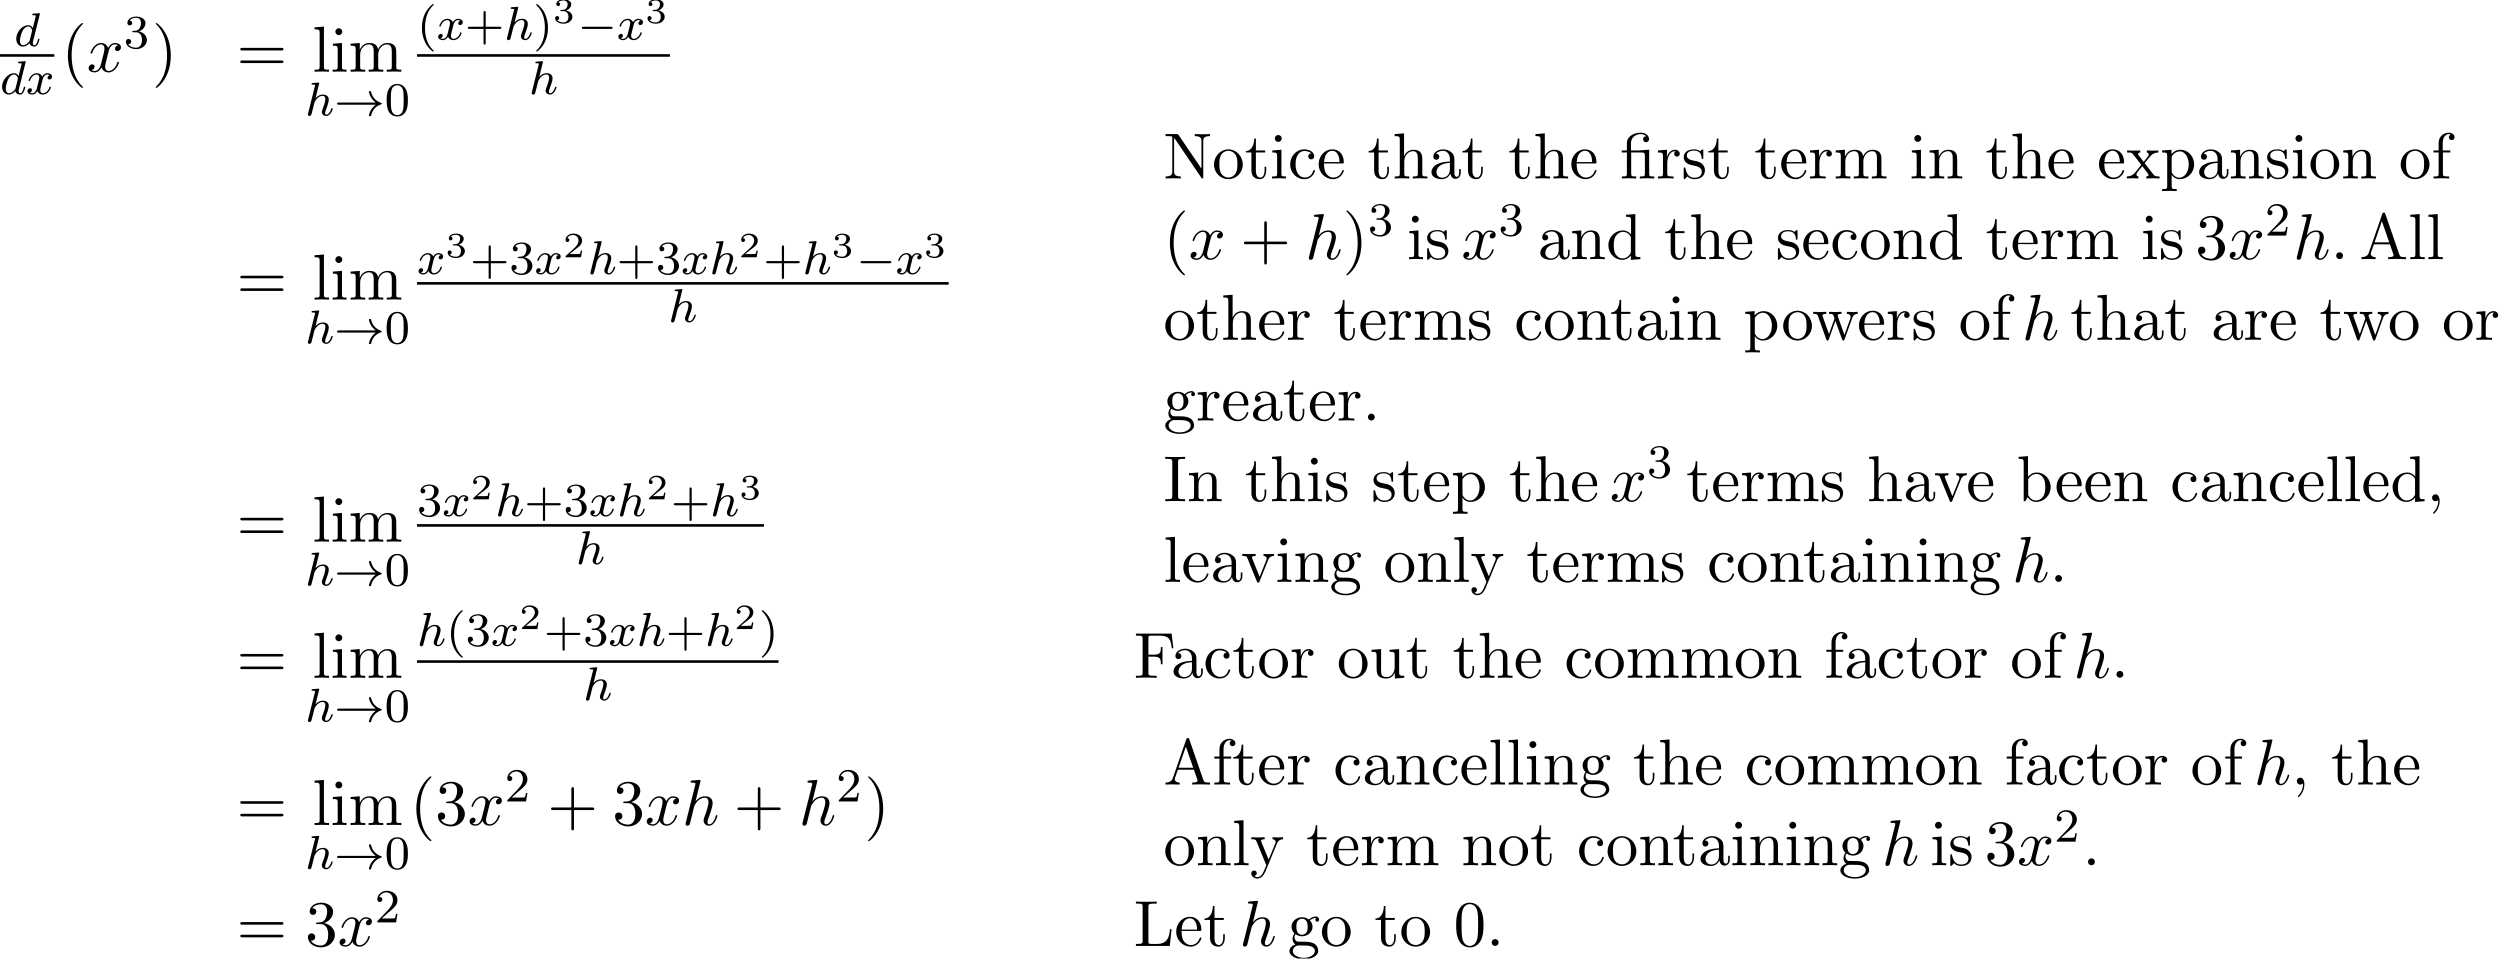 <?xml version='1.0' encoding='UTF-8'?>
<!-- This file was generated by dvisvgm 2.13.3 -->
<svg version='1.1' xmlns='http://www.w3.org/2000/svg' xmlns:xlink='http://www.w3.org/1999/xlink' width='419.806pt' height='160.965pt' viewBox='76.912 57.783 419.806 160.965'>
<defs>
<path id='g3-50' d='M3.216-1.118H2.995C2.983-1.034 2.923-.64 2.833-.574C2.792-.538 2.307-.538 2.224-.538H1.106L1.871-1.16C2.074-1.321 2.606-1.704 2.792-1.883C2.971-2.062 3.216-2.367 3.216-2.792C3.216-3.539 2.54-3.975 1.739-3.975C.968-3.975 .43-3.467 .43-2.905C.43-2.6 .687-2.564 .753-2.564C.903-2.564 1.076-2.672 1.076-2.887C1.076-3.019 .998-3.21 .735-3.21C.873-3.515 1.237-3.742 1.65-3.742C2.277-3.742 2.612-3.276 2.612-2.792C2.612-2.367 2.331-1.931 1.913-1.548L.496-.251C.436-.191 .43-.185 .43 0H3.031L3.216-1.118Z'/>
<path id='g3-51' d='M1.757-1.985C2.266-1.985 2.606-1.644 2.606-1.034C2.606-.377 2.212-.09 1.775-.09C1.614-.09 .998-.126 .729-.472C.962-.496 1.058-.652 1.058-.813C1.058-1.016 .915-1.154 .717-1.154C.556-1.154 .377-1.052 .377-.801C.377-.209 1.034 .126 1.793 .126C2.678 .126 3.27-.442 3.27-1.034C3.27-1.47 2.935-1.931 2.224-2.11C2.696-2.266 3.078-2.648 3.078-3.138C3.078-3.616 2.517-3.975 1.799-3.975C1.1-3.975 .568-3.652 .568-3.162C.568-2.905 .765-2.833 .885-2.833C1.04-2.833 1.201-2.941 1.201-3.15C1.201-3.335 1.07-3.443 .909-3.467C1.19-3.778 1.733-3.778 1.787-3.778C2.092-3.778 2.475-3.634 2.475-3.138C2.475-2.809 2.289-2.236 1.692-2.2C1.584-2.194 1.423-2.182 1.369-2.182C1.309-2.176 1.243-2.17 1.243-2.08C1.243-1.985 1.309-1.985 1.411-1.985H1.757Z'/>
<path id='g5-12' d='M3.6-4.364C4.102-4.364 4.178-4.222 4.178-3.775V-.829C4.178-.338 4.058-.338 3.327-.338V0C3.687-.011 4.265-.033 4.538-.033S5.345-.011 5.749 0V-.338C5.018-.338 4.898-.338 4.898-.829V-4.833L3.524-4.735C3.349-4.724 3.338-4.713 3.327-4.713C3.305-4.702 3.284-4.702 3.131-4.702H1.844V-5.935C1.844-7.015 2.782-7.451 3.458-7.451C3.785-7.451 4.178-7.342 4.396-7.091C3.949-7.069 3.884-6.764 3.884-6.589C3.884-6.229 4.167-6.087 4.375-6.087C4.625-6.087 4.876-6.262 4.876-6.589C4.876-7.233 4.276-7.691 3.469-7.691C2.455-7.691 1.156-7.135 1.156-5.945V-4.702H.295V-4.364H1.156V-.829C1.156-.338 1.036-.338 .305-.338V0C.665-.011 1.244-.033 1.516-.033S2.324-.011 2.727 0V-.338C1.996-.338 1.876-.338 1.876-.829V-4.364H3.6Z'/>
<path id='g5-40' d='M3.611 2.618C3.611 2.585 3.611 2.564 3.425 2.378C2.062 1.004 1.713-1.058 1.713-2.727C1.713-4.625 2.127-6.524 3.469-7.887C3.611-8.018 3.611-8.04 3.611-8.073C3.611-8.149 3.567-8.182 3.502-8.182C3.393-8.182 2.411-7.44 1.767-6.055C1.211-4.855 1.08-3.644 1.08-2.727C1.08-1.876 1.2-.556 1.8 .676C2.455 2.018 3.393 2.727 3.502 2.727C3.567 2.727 3.611 2.695 3.611 2.618Z'/>
<path id='g5-41' d='M3.153-2.727C3.153-3.578 3.033-4.898 2.433-6.131C1.778-7.473 .84-8.182 .731-8.182C.665-8.182 .622-8.138 .622-8.073C.622-8.04 .622-8.018 .829-7.822C1.898-6.742 2.52-5.007 2.52-2.727C2.52-.862 2.116 1.058 .764 2.433C.622 2.564 .622 2.585 .622 2.618C.622 2.684 .665 2.727 .731 2.727C.84 2.727 1.822 1.985 2.465 .6C3.022-.6 3.153-1.811 3.153-2.727Z'/>
<path id='g5-43' d='M4.462-2.509H7.505C7.658-2.509 7.865-2.509 7.865-2.727S7.658-2.945 7.505-2.945H4.462V-6C4.462-6.153 4.462-6.36 4.244-6.36S4.025-6.153 4.025-6V-2.945H.971C.818-2.945 .611-2.945 .611-2.727S.818-2.509 .971-2.509H4.025V.545C4.025 .698 4.025 .905 4.244 .905S4.462 .698 4.462 .545V-2.509Z'/>
<path id='g5-44' d='M2.215-.011C2.215-.709 1.953-1.156 1.516-1.156C1.135-1.156 .938-.862 .938-.578S1.124 0 1.516 0C1.691 0 1.822-.065 1.931-.153L1.953-.175C1.964-.175 1.975-.164 1.975-.011C1.975 .687 1.669 1.353 1.189 1.865C1.124 1.931 1.113 1.942 1.113 1.985C1.113 2.062 1.167 2.105 1.222 2.105C1.353 2.105 2.215 1.244 2.215-.011Z'/>
<path id='g5-46' d='M2.095-.578C2.095-.895 1.833-1.156 1.516-1.156S.938-.895 .938-.578S1.2 0 1.516 0S2.095-.262 2.095-.578Z'/>
<path id='g5-48' d='M5.018-3.491C5.018-4.364 4.964-5.236 4.582-6.044C4.08-7.091 3.185-7.265 2.727-7.265C2.073-7.265 1.276-6.982 .829-5.967C.48-5.215 .425-4.364 .425-3.491C.425-2.673 .469-1.691 .916-.862C1.385 .022 2.182 .24 2.716 .24C3.305 .24 4.135 .011 4.615-1.025C4.964-1.778 5.018-2.629 5.018-3.491ZM2.716 0C2.291 0 1.647-.273 1.451-1.32C1.331-1.975 1.331-2.978 1.331-3.622C1.331-4.32 1.331-5.04 1.418-5.629C1.625-6.927 2.444-7.025 2.716-7.025C3.076-7.025 3.796-6.829 4.004-5.749C4.113-5.138 4.113-4.309 4.113-3.622C4.113-2.804 4.113-2.062 3.993-1.364C3.829-.327 3.207 0 2.716 0Z'/>
<path id='g5-51' d='M3.164-3.84C4.058-4.135 4.691-4.898 4.691-5.76C4.691-6.655 3.731-7.265 2.684-7.265C1.582-7.265 .753-6.611 .753-5.782C.753-5.422 .993-5.215 1.309-5.215C1.647-5.215 1.865-5.455 1.865-5.771C1.865-6.316 1.353-6.316 1.189-6.316C1.527-6.851 2.247-6.993 2.64-6.993C3.087-6.993 3.687-6.753 3.687-5.771C3.687-5.64 3.665-5.007 3.382-4.527C3.055-4.004 2.684-3.971 2.411-3.96C2.324-3.949 2.062-3.927 1.985-3.927C1.898-3.916 1.822-3.905 1.822-3.796C1.822-3.676 1.898-3.676 2.084-3.676H2.564C3.458-3.676 3.862-2.935 3.862-1.865C3.862-.382 3.109-.065 2.629-.065C2.16-.065 1.342-.251 .96-.895C1.342-.84 1.68-1.08 1.68-1.495C1.68-1.887 1.385-2.105 1.069-2.105C.807-2.105 .458-1.953 .458-1.473C.458-.48 1.473 .24 2.662 .24C3.993 .24 4.985-.753 4.985-1.865C4.985-2.76 4.298-3.611 3.164-3.84Z'/>
<path id='g5-61' d='M7.495-3.567C7.658-3.567 7.865-3.567 7.865-3.785S7.658-4.004 7.505-4.004H.971C.818-4.004 .611-4.004 .611-3.785S.818-3.567 .982-3.567H7.495ZM7.505-1.451C7.658-1.451 7.865-1.451 7.865-1.669S7.658-1.887 7.495-1.887H.982C.818-1.887 .611-1.887 .611-1.669S.818-1.451 .971-1.451H7.505Z'/>
<path id='g5-65' d='M4.342-7.593C4.287-7.735 4.265-7.811 4.091-7.811S3.884-7.745 3.829-7.593L1.571-1.069C1.375-.513 .938-.349 .349-.338V0C.6-.011 1.069-.033 1.462-.033C1.8-.033 2.367-.011 2.716 0V-.338C2.171-.338 1.898-.611 1.898-.895C1.898-.927 1.909-1.036 1.92-1.058L2.422-2.487H5.116L5.695-.818C5.705-.775 5.727-.709 5.727-.665C5.727-.338 5.116-.338 4.822-.338V0C5.215-.033 5.978-.033 6.393-.033C6.862-.033 7.364-.022 7.822 0V-.338H7.625C6.971-.338 6.818-.415 6.698-.775L4.342-7.593ZM3.764-6.371L4.996-2.825H2.542L3.764-6.371Z'/>
<path id='g5-70' d='M6.349-7.418H.36V-7.08H.622C1.462-7.08 1.484-6.96 1.484-6.567V-.851C1.484-.458 1.462-.338 .622-.338H.36V0C.742-.033 1.593-.033 2.018-.033C2.465-.033 3.458-.033 3.851 0V-.338H3.491C2.455-.338 2.455-.48 2.455-.862V-3.545H3.393C4.44-3.545 4.549-3.196 4.549-2.269H4.822V-5.16H4.549C4.549-4.244 4.44-3.884 3.393-3.884H2.455V-6.644C2.455-7.004 2.476-7.08 2.989-7.08H4.298C5.935-7.08 6.207-6.469 6.382-4.964H6.655L6.349-7.418Z'/>
<path id='g5-73' d='M2.455-6.6C2.455-6.993 2.487-7.113 3.349-7.113H3.633V-7.451C3.251-7.418 2.389-7.418 1.975-7.418C1.549-7.418 .687-7.418 .305-7.451V-7.113H.589C1.451-7.113 1.484-6.993 1.484-6.6V-.851C1.484-.458 1.451-.338 .589-.338H.305V0C.687-.033 1.549-.033 1.964-.033C2.389-.033 3.251-.033 3.633 0V-.338H3.349C2.487-.338 2.455-.458 2.455-.851V-6.6Z'/>
<path id='g5-76' d='M6.349-2.815H6.076C5.956-1.702 5.804-.338 3.884-.338H2.989C2.476-.338 2.455-.415 2.455-.775V-6.589C2.455-6.96 2.455-7.113 3.491-7.113H3.851V-7.451C3.458-7.418 2.465-7.418 2.018-7.418C1.593-7.418 .742-7.418 .36-7.451V-7.113H.622C1.462-7.113 1.484-6.993 1.484-6.6V-.851C1.484-.458 1.462-.338 .622-.338H.36V0H6.044L6.349-2.815Z'/>
<path id='g5-78' d='M2.531-7.309C2.433-7.44 2.422-7.451 2.215-7.451H.36V-7.113H.676C.84-7.113 1.058-7.102 1.222-7.091C1.473-7.058 1.484-7.047 1.484-6.84V-1.145C1.484-.851 1.484-.338 .36-.338V0C.742-.011 1.276-.033 1.636-.033S2.531-.011 2.913 0V-.338C1.789-.338 1.789-.851 1.789-1.145V-6.818C1.844-6.764 1.855-6.753 1.898-6.687L6.349-.142C6.447-.011 6.458 0 6.535 0C6.687 0 6.687-.076 6.687-.284V-6.305C6.687-6.6 6.687-7.113 7.811-7.113V-7.451C7.429-7.44 6.895-7.418 6.535-7.418S5.64-7.44 5.258-7.451V-7.113C6.382-7.113 6.382-6.6 6.382-6.305V-1.647L2.531-7.309Z'/>
<path id='g5-97' d='M3.633-.829C3.676-.393 3.971 .065 4.484 .065C4.713 .065 5.378-.087 5.378-.971V-1.582H5.105V-.971C5.105-.338 4.833-.273 4.713-.273C4.353-.273 4.309-.764 4.309-.818V-3C4.309-3.458 4.309-3.884 3.916-4.287C3.491-4.713 2.945-4.887 2.422-4.887C1.527-4.887 .775-4.375 .775-3.655C.775-3.327 .993-3.142 1.276-3.142C1.582-3.142 1.778-3.36 1.778-3.644C1.778-3.775 1.724-4.135 1.222-4.145C1.516-4.527 2.051-4.647 2.4-4.647C2.935-4.647 3.556-4.222 3.556-3.251V-2.847C3-2.815 2.236-2.782 1.549-2.455C.731-2.084 .458-1.516 .458-1.036C.458-.153 1.516 .12 2.204 .12C2.924 .12 3.425-.316 3.633-.829ZM3.556-2.618V-1.527C3.556-.491 2.771-.12 2.28-.12C1.745-.12 1.298-.502 1.298-1.047C1.298-1.647 1.756-2.553 3.556-2.618Z'/>
<path id='g5-98' d='M1.876-4.113V-7.571L.305-7.451V-7.113C1.069-7.113 1.156-7.036 1.156-6.502V0H1.429C1.44-.011 1.527-.164 1.822-.676C1.985-.425 2.444 .12 3.251 .12C4.549 .12 5.684-.949 5.684-2.356C5.684-3.742 4.615-4.822 3.371-4.822C2.52-4.822 2.051-4.309 1.876-4.113ZM1.909-1.244V-3.491C1.909-3.698 1.909-3.709 2.029-3.884C2.455-4.495 3.055-4.582 3.316-4.582C3.807-4.582 4.2-4.298 4.462-3.884C4.745-3.436 4.778-2.815 4.778-2.367C4.778-1.964 4.756-1.309 4.44-.818C4.211-.48 3.796-.12 3.207-.12C2.716-.12 2.324-.382 2.062-.785C1.909-1.015 1.909-1.047 1.909-1.244Z'/>
<path id='g5-99' d='M1.276-2.378C1.276-4.156 2.171-4.615 2.749-4.615C2.847-4.615 3.535-4.604 3.916-4.211C3.469-4.178 3.404-3.851 3.404-3.709C3.404-3.425 3.6-3.207 3.905-3.207C4.189-3.207 4.407-3.393 4.407-3.72C4.407-4.462 3.578-4.887 2.738-4.887C1.375-4.887 .371-3.709 .371-2.356C.371-.96 1.451 .12 2.716 .12C4.178 .12 4.527-1.189 4.527-1.298S4.418-1.407 4.385-1.407C4.287-1.407 4.265-1.364 4.244-1.298C3.927-.284 3.218-.153 2.815-.153C2.236-.153 1.276-.622 1.276-2.378Z'/>
<path id='g5-100' d='M4.145-.6V.12L5.749 0V-.338C4.985-.338 4.898-.415 4.898-.949V-7.571L3.327-7.451V-7.113C4.091-7.113 4.178-7.036 4.178-6.502V-4.145C3.862-4.538 3.393-4.822 2.804-4.822C1.516-4.822 .371-3.753 .371-2.345C.371-.96 1.44 .12 2.684 .12C3.382 .12 3.873-.251 4.145-.6ZM4.145-3.524V-1.287C4.145-1.091 4.145-1.069 4.025-.884C3.698-.36 3.207-.12 2.738-.12C2.247-.12 1.855-.404 1.593-.818C1.309-1.265 1.276-1.887 1.276-2.335C1.276-2.738 1.298-3.393 1.615-3.884C1.844-4.222 2.258-4.582 2.847-4.582C3.229-4.582 3.687-4.418 4.025-3.927C4.145-3.742 4.145-3.72 4.145-3.524Z'/>
<path id='g5-101' d='M1.222-2.749C1.287-4.375 2.204-4.647 2.575-4.647C3.698-4.647 3.807-3.175 3.807-2.749H1.222ZM1.211-2.52H4.255C4.495-2.52 4.527-2.52 4.527-2.749C4.527-3.829 3.938-4.887 2.575-4.887C1.309-4.887 .305-3.764 .305-2.4C.305-.938 1.451 .12 2.705 .12C4.036 .12 4.527-1.091 4.527-1.298C4.527-1.407 4.44-1.429 4.385-1.429C4.287-1.429 4.265-1.364 4.244-1.276C3.862-.153 2.88-.153 2.771-.153C2.225-.153 1.789-.48 1.538-.884C1.211-1.407 1.211-2.127 1.211-2.52Z'/>
<path id='g5-102' d='M1.909-4.702V-5.967C1.909-6.927 2.433-7.451 2.913-7.451C2.945-7.451 3.109-7.451 3.273-7.375C3.142-7.331 2.945-7.189 2.945-6.916C2.945-6.665 3.12-6.447 3.415-6.447C3.731-6.447 3.895-6.665 3.895-6.927C3.895-7.331 3.491-7.691 2.913-7.691C2.149-7.691 1.222-7.113 1.222-5.956V-4.702H.36V-4.364H1.222V-.829C1.222-.338 1.102-.338 .371-.338V0C.796-.011 1.309-.033 1.615-.033C2.051-.033 2.564-.033 3 0V-.338H2.771C1.964-.338 1.942-.458 1.942-.851V-4.364H3.185V-4.702H1.909Z'/>
<path id='g5-103' d='M2.422-1.876C1.473-1.876 1.473-2.967 1.473-3.218C1.473-3.513 1.484-3.862 1.647-4.135C1.735-4.265 1.985-4.571 2.422-4.571C3.371-4.571 3.371-3.48 3.371-3.229C3.371-2.935 3.36-2.585 3.196-2.313C3.109-2.182 2.858-1.876 2.422-1.876ZM1.156-1.451C1.156-1.495 1.156-1.745 1.342-1.964C1.767-1.658 2.215-1.625 2.422-1.625C3.436-1.625 4.189-2.378 4.189-3.218C4.189-3.622 4.015-4.025 3.742-4.276C4.135-4.647 4.527-4.702 4.724-4.702C4.745-4.702 4.8-4.702 4.833-4.691C4.713-4.647 4.658-4.527 4.658-4.396C4.658-4.211 4.8-4.08 4.975-4.08C5.084-4.08 5.291-4.156 5.291-4.407C5.291-4.593 5.16-4.942 4.735-4.942C4.516-4.942 4.036-4.876 3.578-4.429C3.12-4.789 2.662-4.822 2.422-4.822C1.407-4.822 .655-4.069 .655-3.229C.655-2.749 .895-2.335 1.167-2.105C1.025-1.942 .829-1.582 .829-1.2C.829-.862 .971-.447 1.309-.229C.655-.044 .305 .425 .305 .862C.305 1.647 1.385 2.247 2.716 2.247C4.004 2.247 5.138 1.691 5.138 .84C5.138 .458 4.985-.098 4.429-.404C3.851-.709 3.218-.709 2.553-.709C2.28-.709 1.811-.709 1.735-.72C1.385-.764 1.156-1.102 1.156-1.451ZM2.727 1.996C1.625 1.996 .873 1.44 .873 .862C.873 .36 1.287-.044 1.767-.076H2.411C3.349-.076 4.571-.076 4.571 .862C4.571 1.451 3.796 1.996 2.727 1.996Z'/>
<path id='g5-104' d='M1.2-.829C1.2-.338 1.08-.338 .349-.338V0C.731-.011 1.287-.033 1.582-.033C1.865-.033 2.433-.011 2.804 0V-.338C2.073-.338 1.953-.338 1.953-.829V-2.836C1.953-3.971 2.727-4.582 3.425-4.582C4.113-4.582 4.233-3.993 4.233-3.371V-.829C4.233-.338 4.113-.338 3.382-.338V0C3.764-.011 4.32-.033 4.615-.033C4.898-.033 5.465-.011 5.836 0V-.338C5.269-.338 4.996-.338 4.985-.665V-2.749C4.985-3.687 4.985-4.025 4.647-4.418C4.495-4.604 4.135-4.822 3.502-4.822C2.585-4.822 2.105-4.167 1.92-3.753V-7.571L.349-7.451V-7.113C1.113-7.113 1.2-7.036 1.2-6.502V-.829Z'/>
<path id='g5-105' d='M1.931-4.822L.404-4.702V-4.364C1.113-4.364 1.211-4.298 1.211-3.764V-.829C1.211-.338 1.091-.338 .36-.338V0C.709-.011 1.298-.033 1.56-.033C1.942-.033 2.324-.011 2.695 0V-.338C1.975-.338 1.931-.393 1.931-.818V-4.822ZM1.975-6.72C1.975-7.069 1.702-7.298 1.396-7.298C1.058-7.298 .818-7.004 .818-6.72C.818-6.425 1.058-6.142 1.396-6.142C1.702-6.142 1.975-6.371 1.975-6.72Z'/>
<path id='g5-108' d='M1.931-7.571L.36-7.451V-7.113C1.124-7.113 1.211-7.036 1.211-6.502V-.829C1.211-.338 1.091-.338 .36-.338V0C.72-.011 1.298-.033 1.571-.033S2.378-.011 2.782 0V-.338C2.051-.338 1.931-.338 1.931-.829V-7.571Z'/>
<path id='g5-109' d='M1.2-3.753V-.829C1.2-.338 1.08-.338 .349-.338V0C.731-.011 1.287-.033 1.582-.033C1.865-.033 2.433-.011 2.804 0V-.338C2.073-.338 1.953-.338 1.953-.829V-2.836C1.953-3.971 2.727-4.582 3.425-4.582C4.113-4.582 4.233-3.993 4.233-3.371V-.829C4.233-.338 4.113-.338 3.382-.338V0C3.764-.011 4.32-.033 4.615-.033C4.898-.033 5.465-.011 5.836 0V-.338C5.105-.338 4.985-.338 4.985-.829V-2.836C4.985-3.971 5.76-4.582 6.458-4.582C7.145-4.582 7.265-3.993 7.265-3.371V-.829C7.265-.338 7.145-.338 6.415-.338V0C6.796-.011 7.353-.033 7.647-.033C7.931-.033 8.498-.011 8.869 0V-.338C8.302-.338 8.029-.338 8.018-.665V-2.749C8.018-3.687 8.018-4.025 7.68-4.418C7.527-4.604 7.167-4.822 6.535-4.822C5.618-4.822 5.138-4.167 4.953-3.753C4.8-4.702 3.993-4.822 3.502-4.822C2.705-4.822 2.193-4.353 1.887-3.676V-4.822L.349-4.702V-4.364C1.113-4.364 1.2-4.287 1.2-3.753Z'/>
<path id='g5-110' d='M1.2-3.753V-.829C1.2-.338 1.08-.338 .349-.338V0C.731-.011 1.287-.033 1.582-.033C1.865-.033 2.433-.011 2.804 0V-.338C2.073-.338 1.953-.338 1.953-.829V-2.836C1.953-3.971 2.727-4.582 3.425-4.582C4.113-4.582 4.233-3.993 4.233-3.371V-.829C4.233-.338 4.113-.338 3.382-.338V0C3.764-.011 4.32-.033 4.615-.033C4.898-.033 5.465-.011 5.836 0V-.338C5.269-.338 4.996-.338 4.985-.665V-2.749C4.985-3.687 4.985-4.025 4.647-4.418C4.495-4.604 4.135-4.822 3.502-4.822C2.705-4.822 2.193-4.353 1.887-3.676V-4.822L.349-4.702V-4.364C1.113-4.364 1.2-4.287 1.2-3.753Z'/>
<path id='g5-111' d='M5.138-2.335C5.138-3.731 4.047-4.887 2.727-4.887C1.364-4.887 .305-3.698 .305-2.335C.305-.927 1.44 .12 2.716 .12C4.036 .12 5.138-.949 5.138-2.335ZM2.727-.153C2.258-.153 1.778-.382 1.484-.884C1.211-1.364 1.211-2.029 1.211-2.422C1.211-2.847 1.211-3.436 1.473-3.916C1.767-4.418 2.28-4.647 2.716-4.647C3.196-4.647 3.665-4.407 3.949-3.938S4.233-2.836 4.233-2.422C4.233-2.029 4.233-1.44 3.993-.96C3.753-.469 3.273-.153 2.727-.153Z'/>
<path id='g5-112' d='M1.876-4.102V-4.822L.305-4.702V-4.364C1.08-4.364 1.156-4.298 1.156-3.818V1.287C1.156 1.778 1.036 1.778 .305 1.778V2.116C.676 2.105 1.244 2.084 1.527 2.084C1.822 2.084 2.378 2.105 2.76 2.116V1.778C2.029 1.778 1.909 1.778 1.909 1.287V-.545V-.644C1.964-.469 2.422 .12 3.251 .12C4.549 .12 5.684-.949 5.684-2.356C5.684-3.742 4.625-4.822 3.404-4.822C2.553-4.822 2.095-4.342 1.876-4.102ZM1.909-1.244V-3.676C2.225-4.233 2.76-4.549 3.316-4.549C4.113-4.549 4.778-3.589 4.778-2.356C4.778-1.036 4.015-.12 3.207-.12C2.771-.12 2.356-.338 2.062-.785C1.909-1.015 1.909-1.025 1.909-1.244Z'/>
<path id='g5-114' d='M1.822-3.622V-4.822L.305-4.702V-4.364C1.069-4.364 1.156-4.287 1.156-3.753V-.829C1.156-.338 1.036-.338 .305-.338V0C.731-.011 1.244-.033 1.549-.033C1.985-.033 2.498-.033 2.935 0V-.338H2.705C1.898-.338 1.876-.458 1.876-.851V-2.531C1.876-3.611 2.335-4.582 3.164-4.582C3.24-4.582 3.262-4.582 3.284-4.571C3.251-4.56 3.033-4.429 3.033-4.145C3.033-3.84 3.262-3.676 3.502-3.676C3.698-3.676 3.971-3.807 3.971-4.156S3.633-4.822 3.164-4.822C2.367-4.822 1.975-4.091 1.822-3.622Z'/>
<path id='g5-115' d='M2.269-2.116C2.509-2.073 3.404-1.898 3.404-1.113C3.404-.556 3.022-.12 2.171-.12C1.255-.12 .862-.742 .655-1.669C.622-1.811 .611-1.855 .502-1.855C.36-1.855 .36-1.778 .36-1.582V-.142C.36 .044 .36 .12 .48 .12C.535 .12 .545 .109 .753-.098C.775-.12 .775-.142 .971-.349C1.451 .109 1.942 .12 2.171 .12C3.425 .12 3.927-.611 3.927-1.396C3.927-1.975 3.6-2.302 3.469-2.433C3.109-2.782 2.684-2.869 2.225-2.956C1.615-3.076 .884-3.218 .884-3.851C.884-4.233 1.167-4.68 2.105-4.68C3.305-4.68 3.36-3.698 3.382-3.36C3.393-3.262 3.491-3.262 3.513-3.262C3.655-3.262 3.655-3.316 3.655-3.524V-4.625C3.655-4.811 3.655-4.887 3.535-4.887C3.48-4.887 3.458-4.887 3.316-4.756C3.284-4.713 3.175-4.615 3.131-4.582C2.716-4.887 2.269-4.887 2.105-4.887C.775-4.887 .36-4.156 .36-3.545C.36-3.164 .535-2.858 .829-2.618C1.178-2.335 1.484-2.269 2.269-2.116Z'/>
<path id='g5-116' d='M1.887-4.364H3.447V-4.702H1.887V-6.709H1.615C1.604-5.815 1.276-4.647 .207-4.604V-4.364H1.135V-1.353C1.135-.011 2.149 .12 2.542 .12C3.316 .12 3.622-.655 3.622-1.353V-1.975H3.349V-1.375C3.349-.567 3.022-.153 2.618-.153C1.887-.153 1.887-1.145 1.887-1.331V-4.364Z'/>
<path id='g5-117' d='M4.265-.862V.12L5.836 0V-.338C5.073-.338 4.985-.415 4.985-.949V-4.822L3.382-4.702V-4.364C4.145-4.364 4.233-4.287 4.233-3.753V-1.811C4.233-.862 3.709-.12 2.913-.12C1.996-.12 1.953-.633 1.953-1.2V-4.822L.349-4.702V-4.364C1.2-4.364 1.2-4.331 1.2-3.36V-1.724C1.2-.873 1.2 .12 2.858 .12C3.469 .12 3.949-.185 4.265-.862Z'/>
<path id='g5-118' d='M4.538-3.633C4.636-3.884 4.822-4.353 5.542-4.364V-4.702C5.291-4.68 4.975-4.669 4.724-4.669C4.462-4.669 3.96-4.691 3.775-4.702V-4.364C4.178-4.353 4.298-4.102 4.298-3.895C4.298-3.796 4.276-3.753 4.233-3.633L3.12-.851L1.898-3.895C1.833-4.036 1.833-4.058 1.833-4.08C1.833-4.364 2.258-4.364 2.455-4.364V-4.702C2.127-4.691 1.516-4.669 1.265-4.669C.971-4.669 .535-4.68 .207-4.702V-4.364C.895-4.364 .938-4.298 1.08-3.96L2.651-.087C2.716 .065 2.738 .12 2.88 .12S3.065 .022 3.109-.087L4.538-3.633Z'/>
<path id='g5-119' d='M6.753-3.665C6.949-4.211 7.287-4.353 7.669-4.364V-4.702C7.429-4.68 7.113-4.669 6.873-4.669C6.556-4.669 6.065-4.691 5.858-4.702V-4.364C6.251-4.353 6.491-4.156 6.491-3.84C6.491-3.775 6.491-3.753 6.436-3.611L5.444-.818L4.364-3.862C4.32-3.993 4.309-4.015 4.309-4.069C4.309-4.364 4.735-4.364 4.953-4.364V-4.702C4.636-4.691 4.08-4.669 3.818-4.669C3.491-4.669 3.175-4.68 2.847-4.702V-4.364C3.251-4.364 3.425-4.342 3.535-4.2C3.589-4.135 3.709-3.807 3.785-3.6L2.847-.96L1.811-3.873C1.756-4.004 1.756-4.025 1.756-4.069C1.756-4.364 2.182-4.364 2.4-4.364V-4.702C2.073-4.691 1.462-4.669 1.211-4.669C1.167-4.669 .589-4.68 .196-4.702V-4.364C.742-4.364 .873-4.331 1.004-3.982L2.378-.12C2.433 .033 2.465 .12 2.607 .12S2.771 .055 2.825-.098L3.927-3.185L5.04-.087C5.084 .033 5.116 .12 5.258 .12S5.433 .022 5.476-.087L6.753-3.665Z'/>
<path id='g5-120' d='M3.131-2.564C3.458-2.978 3.873-3.513 4.135-3.796C4.473-4.189 4.92-4.353 5.433-4.364V-4.702C5.149-4.68 4.822-4.669 4.538-4.669C4.211-4.669 3.633-4.691 3.491-4.702V-4.364C3.72-4.342 3.807-4.2 3.807-4.025S3.698-3.709 3.644-3.644L2.967-2.793L2.116-3.895C2.018-4.004 2.018-4.025 2.018-4.091C2.018-4.255 2.182-4.353 2.4-4.364V-4.702C2.116-4.691 1.396-4.669 1.222-4.669C.993-4.669 .48-4.68 .185-4.702V-4.364C.949-4.364 .96-4.353 1.473-3.698L2.553-2.291L1.527-.993C1.004-.36 .36-.338 .131-.338V0C.415-.022 .753-.033 1.036-.033C1.353-.033 1.811-.011 2.073 0V-.338C1.833-.371 1.756-.513 1.756-.676C1.756-.916 2.073-1.276 2.738-2.062L3.567-.971C3.655-.851 3.796-.676 3.796-.611C3.796-.513 3.698-.349 3.404-.338V0C3.731-.011 4.342-.033 4.582-.033C4.876-.033 5.302-.022 5.629 0V-.338C5.04-.338 4.844-.36 4.593-.676L3.131-2.564Z'/>
<path id='g5-121' d='M4.527-3.665C4.811-4.353 5.367-4.364 5.542-4.364V-4.702C5.291-4.68 4.975-4.669 4.724-4.669C4.527-4.669 4.015-4.691 3.775-4.702V-4.364C4.113-4.353 4.287-4.167 4.287-3.895C4.287-3.785 4.276-3.764 4.222-3.633L3.12-.949L1.909-3.884C1.865-3.993 1.844-4.036 1.844-4.08C1.844-4.364 2.247-4.364 2.455-4.364V-4.702C2.171-4.691 1.451-4.669 1.265-4.669C.971-4.669 .535-4.68 .207-4.702V-4.364C.731-4.364 .938-4.364 1.091-3.982L2.727 0C2.673 .142 2.52 .502 2.455 .644C2.215 1.244 1.909 1.996 1.211 1.996C1.156 1.996 .905 1.996 .698 1.8C1.036 1.756 1.124 1.516 1.124 1.342C1.124 1.058 .916 .884 .665 .884C.447 .884 .207 1.025 .207 1.353C.207 1.844 .665 2.236 1.211 2.236C1.898 2.236 2.345 1.615 2.607 .993L4.527-3.665Z'/>
<path id='g2-58' d='M2.095-.578C2.095-.895 1.833-1.156 1.516-1.156S.938-.895 .938-.578S1.2 0 1.516 0S2.095-.262 2.095-.578Z'/>
<path id='g2-59' d='M2.215-.011C2.215-.731 1.942-1.156 1.516-1.156C1.156-1.156 .938-.884 .938-.578C.938-.284 1.156 0 1.516 0C1.647 0 1.789-.044 1.898-.142C1.931-.164 1.942-.175 1.953-.175S1.975-.164 1.975-.011C1.975 .796 1.593 1.451 1.233 1.811C1.113 1.931 1.113 1.953 1.113 1.985C1.113 2.062 1.167 2.105 1.222 2.105C1.342 2.105 2.215 1.265 2.215-.011Z'/>
<path id='g2-104' d='M3.131-7.451C3.131-7.462 3.131-7.571 2.989-7.571C2.738-7.571 1.942-7.484 1.658-7.462C1.571-7.451 1.451-7.44 1.451-7.244C1.451-7.113 1.549-7.113 1.713-7.113C2.236-7.113 2.258-7.036 2.258-6.927L2.225-6.709L.644-.425C.6-.273 .6-.251 .6-.185C.6 .065 .818 .12 .916 .12C1.091 .12 1.265-.011 1.32-.164L1.527-.993L1.767-1.975C1.833-2.215 1.898-2.455 1.953-2.705C1.975-2.771 2.062-3.131 2.073-3.196C2.105-3.295 2.444-3.905 2.815-4.2C3.055-4.375 3.393-4.582 3.862-4.582S4.451-4.211 4.451-3.818C4.451-3.229 4.036-2.04 3.775-1.375C3.687-1.124 3.633-.993 3.633-.775C3.633-.262 4.015 .12 4.527 .12C5.553 .12 5.956-1.473 5.956-1.56C5.956-1.669 5.858-1.669 5.825-1.669C5.716-1.669 5.716-1.636 5.662-1.473C5.498-.895 5.149-.12 4.549-.12C4.364-.12 4.287-.229 4.287-.48C4.287-.753 4.385-1.015 4.484-1.255C4.658-1.724 5.149-3.022 5.149-3.655C5.149-4.364 4.713-4.822 3.895-4.822C3.207-4.822 2.684-4.484 2.28-3.982L3.131-7.451Z'/>
<path id='g2-120' d='M3.644-3.295C3.709-3.578 3.96-4.582 4.724-4.582C4.778-4.582 5.04-4.582 5.269-4.44C4.964-4.385 4.745-4.113 4.745-3.851C4.745-3.676 4.865-3.469 5.16-3.469C5.4-3.469 5.749-3.665 5.749-4.102C5.749-4.669 5.105-4.822 4.735-4.822C4.102-4.822 3.72-4.244 3.589-3.993C3.316-4.713 2.727-4.822 2.411-4.822C1.276-4.822 .655-3.415 .655-3.142C.655-3.033 .764-3.033 .785-3.033C.873-3.033 .905-3.055 .927-3.153C1.298-4.309 2.018-4.582 2.389-4.582C2.596-4.582 2.978-4.484 2.978-3.851C2.978-3.513 2.793-2.782 2.389-1.255C2.215-.578 1.833-.12 1.353-.12C1.287-.12 1.036-.12 .807-.262C1.08-.316 1.32-.545 1.32-.851C1.32-1.145 1.08-1.233 .916-1.233C.589-1.233 .316-.949 .316-.6C.316-.098 .862 .12 1.342 .12C2.062 .12 2.455-.644 2.487-.709C2.618-.305 3.011 .12 3.665 .12C4.789 .12 5.411-1.287 5.411-1.56C5.411-1.669 5.313-1.669 5.28-1.669C5.182-1.669 5.16-1.625 5.138-1.549C4.778-.382 4.036-.12 3.687-.12C3.262-.12 3.087-.469 3.087-.84C3.087-1.08 3.153-1.32 3.273-1.8L3.644-3.295Z'/>
<path id='g1-100' d='M4.288-5.292C4.296-5.308 4.32-5.412 4.32-5.42C4.32-5.46 4.288-5.531 4.192-5.531C4.16-5.531 3.913-5.507 3.73-5.491L3.284-5.46C3.108-5.444 3.029-5.436 3.029-5.292C3.029-5.181 3.14-5.181 3.236-5.181C3.618-5.181 3.618-5.133 3.618-5.061C3.618-5.013 3.555-4.75 3.515-4.591L3.124-3.037C3.053-3.172 2.821-3.515 2.335-3.515C1.387-3.515 .343-2.407 .343-1.227C.343-.399 .877 .08 1.49 .08C2 .08 2.439-.327 2.582-.486C2.726 .064 3.268 .08 3.363 .08C3.73 .08 3.913-.223 3.977-.359C4.136-.646 4.248-1.108 4.248-1.14C4.248-1.188 4.216-1.243 4.121-1.243S4.009-1.196 3.961-.996C3.85-.558 3.698-.143 3.387-.143C3.204-.143 3.132-.295 3.132-.518C3.132-.669 3.156-.757 3.18-.861L4.288-5.292ZM2.582-.861C2.184-.311 1.769-.143 1.514-.143C1.148-.143 .964-.478 .964-.893C.964-1.267 1.18-2.12 1.355-2.471C1.586-2.957 1.977-3.292 2.343-3.292C2.861-3.292 3.013-2.71 3.013-2.614C3.013-2.582 2.813-1.801 2.766-1.594C2.662-1.219 2.662-1.203 2.582-.861Z'/>
<path id='g1-104' d='M2.327-5.292C2.335-5.308 2.359-5.412 2.359-5.42C2.359-5.46 2.327-5.531 2.232-5.531C2.2-5.531 1.953-5.507 1.769-5.491L1.323-5.46C1.148-5.444 1.068-5.436 1.068-5.292C1.068-5.181 1.18-5.181 1.275-5.181C1.658-5.181 1.658-5.133 1.658-5.061C1.658-5.037 1.658-5.021 1.618-4.878L.486-.343C.454-.223 .454-.175 .454-.167C.454-.032 .566 .08 .717 .08C.845 .08 .956 0 1.02-.104C1.044-.151 1.108-.406 1.148-.566L1.331-1.275C1.355-1.395 1.435-1.698 1.459-1.817C1.578-2.279 1.578-2.295 1.753-2.55C2.024-2.941 2.399-3.292 2.933-3.292C3.22-3.292 3.387-3.124 3.387-2.75C3.387-2.311 3.053-1.403 2.901-1.012C2.798-.749 2.798-.701 2.798-.598C2.798-.143 3.172 .08 3.515 .08C4.296 .08 4.623-1.036 4.623-1.14C4.623-1.219 4.559-1.243 4.503-1.243C4.407-1.243 4.392-1.188 4.368-1.108C4.176-.454 3.842-.143 3.539-.143C3.411-.143 3.347-.223 3.347-.406S3.411-.765 3.491-.964C3.61-1.267 3.961-2.184 3.961-2.63C3.961-3.228 3.547-3.515 2.973-3.515C2.527-3.515 2.104-3.324 1.737-2.901L2.327-5.292Z'/>
<path id='g1-120' d='M3.993-3.18C3.642-3.092 3.626-2.782 3.626-2.75C3.626-2.574 3.762-2.455 3.937-2.455S4.384-2.59 4.384-2.933C4.384-3.387 3.881-3.515 3.587-3.515C3.212-3.515 2.909-3.252 2.726-2.941C2.55-3.363 2.136-3.515 1.809-3.515C.94-3.515 .454-2.519 .454-2.295C.454-2.224 .51-2.192 .574-2.192C.669-2.192 .685-2.232 .709-2.327C.893-2.909 1.371-3.292 1.785-3.292C2.096-3.292 2.248-3.068 2.248-2.782C2.248-2.622 2.152-2.256 2.088-2C2.032-1.769 1.857-1.06 1.817-.909C1.706-.478 1.419-.143 1.06-.143C1.028-.143 .821-.143 .654-.255C1.02-.343 1.02-.677 1.02-.685C1.02-.869 .877-.98 .701-.98C.486-.98 .255-.797 .255-.494C.255-.128 .646 .08 1.052 .08C1.474 .08 1.769-.239 1.913-.494C2.088-.104 2.455 .08 2.837 .08C3.706 .08 4.184-.917 4.184-1.14C4.184-1.219 4.121-1.243 4.065-1.243C3.969-1.243 3.953-1.188 3.929-1.108C3.77-.574 3.316-.143 2.853-.143C2.59-.143 2.399-.319 2.399-.654C2.399-.813 2.447-.996 2.558-1.443C2.614-1.682 2.79-2.383 2.829-2.534C2.941-2.949 3.22-3.292 3.579-3.292C3.618-3.292 3.826-3.292 3.993-3.18Z'/>
<path id='g4-40' d='M2.654 1.993C2.718 1.993 2.813 1.993 2.813 1.897C2.813 1.865 2.805 1.857 2.702 1.753C1.61 .725 1.339-.757 1.339-1.993C1.339-4.288 2.287-5.364 2.694-5.731C2.805-5.834 2.813-5.842 2.813-5.882S2.782-5.978 2.702-5.978C2.574-5.978 2.176-5.571 2.112-5.499C1.044-4.384 .821-2.949 .821-1.993C.821-.207 1.57 1.227 2.654 1.993Z'/>
<path id='g4-41' d='M2.463-1.993C2.463-2.75 2.335-3.658 1.841-4.599C1.451-5.332 .725-5.978 .582-5.978C.502-5.978 .478-5.922 .478-5.882C.478-5.85 .478-5.834 .574-5.738C1.69-4.678 1.945-3.22 1.945-1.993C1.945 .295 .996 1.379 .59 1.745C.486 1.849 .478 1.857 .478 1.897S.502 1.993 .582 1.993C.709 1.993 1.108 1.586 1.172 1.514C2.24 .399 2.463-1.036 2.463-1.993Z'/>
<path id='g4-43' d='M3.475-1.809H5.818C5.93-1.809 6.105-1.809 6.105-1.993S5.93-2.176 5.818-2.176H3.475V-4.527C3.475-4.639 3.475-4.814 3.292-4.814S3.108-4.639 3.108-4.527V-2.176H.757C.646-2.176 .47-2.176 .47-1.993S.646-1.809 .757-1.809H3.108V.542C3.108 .654 3.108 .829 3.292 .829S3.475 .654 3.475 .542V-1.809Z'/>
<path id='g4-48' d='M3.897-2.542C3.897-3.395 3.81-3.913 3.547-4.423C3.196-5.125 2.55-5.3 2.112-5.3C1.108-5.3 .741-4.551 .63-4.328C.343-3.746 .327-2.957 .327-2.542C.327-2.016 .351-1.211 .733-.574C1.1 .016 1.69 .167 2.112 .167C2.495 .167 3.18 .048 3.579-.741C3.873-1.315 3.897-2.024 3.897-2.542ZM2.112-.056C1.841-.056 1.291-.183 1.124-1.02C1.036-1.474 1.036-2.224 1.036-2.638C1.036-3.188 1.036-3.746 1.124-4.184C1.291-4.997 1.913-5.077 2.112-5.077C2.383-5.077 2.933-4.941 3.092-4.216C3.188-3.778 3.188-3.18 3.188-2.638C3.188-2.168 3.188-1.451 3.092-1.004C2.925-.167 2.375-.056 2.112-.056Z'/>
<path id='g4-50' d='M2.248-1.626C2.375-1.745 2.71-2.008 2.837-2.12C3.332-2.574 3.802-3.013 3.802-3.738C3.802-4.686 3.005-5.3 2.008-5.3C1.052-5.3 .422-4.575 .422-3.866C.422-3.475 .733-3.419 .845-3.419C1.012-3.419 1.259-3.539 1.259-3.842C1.259-4.256 .861-4.256 .765-4.256C.996-4.838 1.53-5.037 1.921-5.037C2.662-5.037 3.045-4.407 3.045-3.738C3.045-2.909 2.463-2.303 1.522-1.339L.518-.303C.422-.215 .422-.199 .422 0H3.571L3.802-1.427H3.555C3.531-1.267 3.467-.869 3.371-.717C3.324-.654 2.718-.654 2.59-.654H1.172L2.248-1.626Z'/>
<path id='g4-51' d='M2.016-2.662C2.646-2.662 3.045-2.2 3.045-1.363C3.045-.367 2.479-.072 2.056-.072C1.618-.072 1.02-.231 .741-.654C1.028-.654 1.227-.837 1.227-1.1C1.227-1.355 1.044-1.538 .789-1.538C.574-1.538 .351-1.403 .351-1.084C.351-.327 1.164 .167 2.072 .167C3.132 .167 3.873-.566 3.873-1.363C3.873-2.024 3.347-2.63 2.534-2.805C3.164-3.029 3.634-3.571 3.634-4.208S2.917-5.3 2.088-5.3C1.235-5.3 .59-4.838 .59-4.232C.59-3.937 .789-3.81 .996-3.81C1.243-3.81 1.403-3.985 1.403-4.216C1.403-4.511 1.148-4.623 .972-4.631C1.307-5.069 1.921-5.093 2.064-5.093C2.271-5.093 2.877-5.029 2.877-4.208C2.877-3.65 2.646-3.316 2.534-3.188C2.295-2.941 2.112-2.925 1.626-2.893C1.474-2.885 1.411-2.877 1.411-2.774C1.411-2.662 1.482-2.662 1.618-2.662H2.016Z'/>
<path id='g0-0' d='M5.571-1.809C5.699-1.809 5.874-1.809 5.874-1.993S5.699-2.176 5.571-2.176H1.004C.877-2.176 .701-2.176 .701-1.993S.877-1.809 1.004-1.809H5.571Z'/>
<path id='g0-33' d='M6.958-1.809C6.687-1.61 6.44-1.355 6.249-1.068C5.906-.55 5.818-.04 5.818-.008C5.818 .112 5.93 .112 6.001 .112C6.089 .112 6.161 .112 6.185 .008C6.392-.877 6.902-1.546 7.867-1.873C7.93-1.889 7.994-1.913 7.994-1.993S7.922-2.096 7.89-2.104C6.83-2.463 6.368-3.212 6.201-3.913C6.161-4.073 6.161-4.097 6.001-4.097C5.93-4.097 5.818-4.097 5.818-3.977C5.818-3.961 5.898-3.435 6.249-2.909C6.48-2.574 6.759-2.327 6.958-2.176H.773C.646-2.176 .47-2.176 .47-1.993S.646-1.809 .773-1.809H6.958Z'/>
</defs>
<g id='page1'>
<use x='79.295' y='65.527' xlink:href='#g1-100'/>
<rect x='76.912' y='66.877' height='.436' width='9.124'/>
<use x='76.912' y='73.585' xlink:href='#g1-100'/>
<use x='81.269' y='73.585' xlink:href='#g1-120'/>
<use x='87.231' y='69.823' xlink:href='#g5-40'/>
<use x='91.474' y='69.823' xlink:href='#g2-120'/>
<use x='97.709' y='65.864' xlink:href='#g4-51'/>
<use x='102.441' y='69.823' xlink:href='#g5-41'/>
<use x='116.646' y='69.823' xlink:href='#g5-61'/>
<use x='129.377' y='69.823' xlink:href='#g5-108'/>
<use x='132.407' y='69.823' xlink:href='#g5-105'/>
<use x='135.437' y='69.823' xlink:href='#g5-109'/>
<use x='128.161' y='77.176' xlink:href='#g1-104'/>
<use x='133.041' y='77.176' xlink:href='#g0-33'/>
<use x='141.509' y='77.176' xlink:href='#g4-48'/>
<use x='146.939' y='64.448' xlink:href='#g4-40'/>
<use x='150.232' y='64.448' xlink:href='#g1-120'/>
<use x='154.999' y='64.448' xlink:href='#g4-43'/>
<use x='161.586' y='64.448' xlink:href='#g1-104'/>
<use x='166.466' y='64.448' xlink:href='#g4-41'/>
<use x='169.759' y='61.636' xlink:href='#g3-51'/>
<use x='173.91' y='64.448' xlink:href='#g0-0'/>
<use x='180.496' y='64.448' xlink:href='#g1-120'/>
<use x='185.263' y='61.636' xlink:href='#g3-51'/>
<rect x='146.939' y='66.877' height='.436' width='42.475'/>
<use x='165.737' y='73.585' xlink:href='#g1-104'/>
<use x='116.646' y='108.092' xlink:href='#g5-61'/>
<use x='129.377' y='108.092' xlink:href='#g5-108'/>
<use x='132.407' y='108.092' xlink:href='#g5-105'/>
<use x='135.437' y='108.092' xlink:href='#g5-109'/>
<use x='128.161' y='115.445' xlink:href='#g1-104'/>
<use x='133.041' y='115.445' xlink:href='#g0-33'/>
<use x='141.509' y='115.445' xlink:href='#g4-48'/>
<use x='146.939' y='103.797' xlink:href='#g1-120'/>
<use x='151.706' y='100.984' xlink:href='#g3-51'/>
<use x='155.857' y='103.797' xlink:href='#g4-43'/>
<use x='162.444' y='103.797' xlink:href='#g4-51'/>
<use x='166.678' y='103.797' xlink:href='#g1-120'/>
<use x='171.445' y='100.984' xlink:href='#g3-50'/>
<use x='175.596' y='103.797' xlink:href='#g1-104'/>
<use x='180.476' y='103.797' xlink:href='#g4-43'/>
<use x='187.062' y='103.797' xlink:href='#g4-51'/>
<use x='191.296' y='103.797' xlink:href='#g1-120'/>
<use x='196.063' y='103.797' xlink:href='#g1-104'/>
<use x='200.943' y='100.984' xlink:href='#g3-50'/>
<use x='205.094' y='103.797' xlink:href='#g4-43'/>
<use x='211.681' y='103.797' xlink:href='#g1-104'/>
<use x='216.561' y='100.984' xlink:href='#g3-51'/>
<use x='220.712' y='103.797' xlink:href='#g0-0'/>
<use x='227.298' y='103.797' xlink:href='#g1-120'/>
<use x='232.065' y='100.984' xlink:href='#g3-51'/>
<rect x='146.939' y='105.147' height='.436' width='89.277'/>
<use x='189.138' y='111.854' xlink:href='#g1-104'/>
<use x='272.281' y='87.751' xlink:href='#g5-78'/>
<use x='280.463' y='87.751' xlink:href='#g5-111'/>
<use x='285.917' y='87.751' xlink:href='#g5-116'/>
<use x='290.16' y='87.751' xlink:href='#g5-105'/>
<use x='293.19' y='87.751' xlink:href='#g5-99'/>
<use x='298.038' y='87.751' xlink:href='#g5-101'/>
<use x='306.523' y='87.751' xlink:href='#g5-116'/>
<use x='310.766' y='87.751' xlink:href='#g5-104'/>
<use x='316.826' y='87.751' xlink:href='#g5-97'/>
<use x='322.281' y='87.751' xlink:href='#g5-116'/>
<use x='330.16' y='87.751' xlink:href='#g5-116'/>
<use x='334.402' y='87.751' xlink:href='#g5-104'/>
<use x='340.463' y='87.751' xlink:href='#g5-101'/>
<use x='348.948' y='87.751' xlink:href='#g5-12'/>
<use x='355.008' y='87.751' xlink:href='#g5-114'/>
<use x='359.281' y='87.751' xlink:href='#g5-115'/>
<use x='363.584' y='87.751' xlink:href='#g5-116'/>
<use x='371.463' y='87.751' xlink:href='#g5-116'/>
<use x='375.705' y='87.751' xlink:href='#g5-101'/>
<use x='380.554' y='87.751' xlink:href='#g5-114'/>
<use x='384.826' y='87.751' xlink:href='#g5-109'/>
<use x='397.554' y='87.751' xlink:href='#g5-105'/>
<use x='400.584' y='87.751' xlink:href='#g5-110'/>
<use x='410.281' y='87.751' xlink:href='#g5-116'/>
<use x='414.524' y='87.751' xlink:href='#g5-104'/>
<use x='420.584' y='87.751' xlink:href='#g5-101'/>
<use x='429.069' y='87.751' xlink:href='#g5-101'/>
<use x='433.917' y='87.751' xlink:href='#g5-120'/>
<use x='439.675' y='87.751' xlink:href='#g5-112'/>
<use x='445.736' y='87.751' xlink:href='#g5-97'/>
<use x='451.19' y='87.751' xlink:href='#g5-110'/>
<use x='457.251' y='87.751' xlink:href='#g5-115'/>
<use x='461.554' y='87.751' xlink:href='#g5-105'/>
<use x='464.584' y='87.751' xlink:href='#g5-111'/>
<use x='470.039' y='87.751' xlink:href='#g5-110'/>
<use x='479.736' y='87.751' xlink:href='#g5-111'/>
<use x='485.19' y='87.751' xlink:href='#g5-102'/>
<use x='272.281' y='101.3' xlink:href='#g5-40'/>
<use x='276.523' y='101.3' xlink:href='#g2-120'/>
<use x='285.182' y='101.3' xlink:href='#g5-43'/>
<use x='296.091' y='101.3' xlink:href='#g2-104'/>
<use x='302.377' y='101.3' xlink:href='#g5-41'/>
<use x='306.619' y='97.341' xlink:href='#g4-51'/>
<use x='313.17' y='101.3' xlink:href='#g5-105'/>
<use x='316.2' y='101.3' xlink:href='#g5-115'/>
<use x='322.321' y='101.3' xlink:href='#g2-120'/>
<use x='328.556' y='97.341' xlink:href='#g4-51'/>
<use x='335.106' y='101.3' xlink:href='#g5-97'/>
<use x='340.561' y='101.3' xlink:href='#g5-110'/>
<use x='346.622' y='101.3' xlink:href='#g5-100'/>
<use x='356.319' y='101.3' xlink:href='#g5-116'/>
<use x='360.561' y='101.3' xlink:href='#g5-104'/>
<use x='366.622' y='101.3' xlink:href='#g5-101'/>
<use x='375.106' y='101.3' xlink:href='#g5-115'/>
<use x='379.41' y='101.3' xlink:href='#g5-101'/>
<use x='384.258' y='101.3' xlink:href='#g5-99'/>
<use x='389.107' y='101.3' xlink:href='#g5-111'/>
<use x='394.561' y='101.3' xlink:href='#g5-110'/>
<use x='400.622' y='101.3' xlink:href='#g5-100'/>
<use x='410.319' y='101.3' xlink:href='#g5-116'/>
<use x='414.561' y='101.3' xlink:href='#g5-101'/>
<use x='419.41' y='101.3' xlink:href='#g5-114'/>
<use x='423.682' y='101.3' xlink:href='#g5-109'/>
<use x='436.41' y='101.3' xlink:href='#g5-105'/>
<use x='439.44' y='101.3' xlink:href='#g5-115'/>
<use x='445.561' y='101.3' xlink:href='#g5-51'/>
<use x='451.016' y='101.3' xlink:href='#g2-120'/>
<use x='457.25' y='97.341' xlink:href='#g4-50'/>
<use x='461.983' y='101.3' xlink:href='#g2-104'/>
<use x='468.268' y='101.3' xlink:href='#g2-58'/>
<use x='473.117' y='101.3' xlink:href='#g5-65'/>
<use x='481.298' y='101.3' xlink:href='#g5-108'/>
<use x='484.329' y='101.3' xlink:href='#g5-108'/>
<use x='272.281' y='114.849' xlink:href='#g5-111'/>
<use x='277.735' y='114.849' xlink:href='#g5-116'/>
<use x='281.978' y='114.849' xlink:href='#g5-104'/>
<use x='288.038' y='114.849' xlink:href='#g5-101'/>
<use x='292.887' y='114.849' xlink:href='#g5-114'/>
<use x='300.796' y='114.849' xlink:href='#g5-116'/>
<use x='305.038' y='114.849' xlink:href='#g5-101'/>
<use x='309.887' y='114.849' xlink:href='#g5-114'/>
<use x='314.16' y='114.849' xlink:href='#g5-109'/>
<use x='323.251' y='114.849' xlink:href='#g5-115'/>
<use x='331.19' y='114.849' xlink:href='#g5-99'/>
<use x='336.038' y='114.849' xlink:href='#g5-111'/>
<use x='341.493' y='114.849' xlink:href='#g5-110'/>
<use x='347.251' y='114.849' xlink:href='#g5-116'/>
<use x='351.493' y='114.849' xlink:href='#g5-97'/>
<use x='356.948' y='114.849' xlink:href='#g5-105'/>
<use x='359.978' y='114.849' xlink:href='#g5-110'/>
<use x='369.675' y='114.849' xlink:href='#g5-112'/>
<use x='376.039' y='114.849' xlink:href='#g5-111'/>
<use x='381.19' y='114.849' xlink:href='#g5-119'/>
<use x='388.766' y='114.849' xlink:href='#g5-101'/>
<use x='393.614' y='114.849' xlink:href='#g5-114'/>
<use x='397.887' y='114.849' xlink:href='#g5-115'/>
<use x='405.827' y='114.849' xlink:href='#g5-111'/>
<use x='411.281' y='114.849' xlink:href='#g5-102'/>
<use x='416.432' y='114.849' xlink:href='#g2-104'/>
<use x='424.536' y='114.849' xlink:href='#g5-116'/>
<use x='428.778' y='114.849' xlink:href='#g5-104'/>
<use x='434.839' y='114.849' xlink:href='#g5-97'/>
<use x='440.293' y='114.849' xlink:href='#g5-116'/>
<use x='448.172' y='114.849' xlink:href='#g5-97'/>
<use x='453.627' y='114.849' xlink:href='#g5-114'/>
<use x='457.9' y='114.849' xlink:href='#g5-101'/>
<use x='466.384' y='114.849' xlink:href='#g5-116'/>
<use x='470.324' y='114.849' xlink:href='#g5-119'/>
<use x='477.9' y='114.849' xlink:href='#g5-111'/>
<use x='486.991' y='114.849' xlink:href='#g5-111'/>
<use x='492.445' y='114.849' xlink:href='#g5-114'/>
<use x='272.281' y='128.398' xlink:href='#g5-103'/>
<use x='277.735' y='128.398' xlink:href='#g5-114'/>
<use x='282.008' y='128.398' xlink:href='#g5-101'/>
<use x='286.857' y='128.398' xlink:href='#g5-97'/>
<use x='292.311' y='128.398' xlink:href='#g5-116'/>
<use x='296.554' y='128.398' xlink:href='#g5-101'/>
<use x='301.402' y='128.398' xlink:href='#g5-114'/>
<use x='305.675' y='128.398' xlink:href='#g5-46'/>
<use x='116.646' y='148.74' xlink:href='#g5-61'/>
<use x='129.377' y='148.74' xlink:href='#g5-108'/>
<use x='132.407' y='148.74' xlink:href='#g5-105'/>
<use x='135.437' y='148.74' xlink:href='#g5-109'/>
<use x='128.161' y='156.093' xlink:href='#g1-104'/>
<use x='133.041' y='156.093' xlink:href='#g0-33'/>
<use x='141.509' y='156.093' xlink:href='#g4-48'/>
<use x='146.939' y='144.444' xlink:href='#g4-51'/>
<use x='151.173' y='144.444' xlink:href='#g1-120'/>
<use x='155.94' y='141.632' xlink:href='#g3-50'/>
<use x='160.091' y='144.444' xlink:href='#g1-104'/>
<use x='164.971' y='144.444' xlink:href='#g4-43'/>
<use x='171.558' y='144.444' xlink:href='#g4-51'/>
<use x='175.792' y='144.444' xlink:href='#g1-120'/>
<use x='180.559' y='144.444' xlink:href='#g1-104'/>
<use x='185.439' y='141.632' xlink:href='#g3-50'/>
<use x='189.59' y='144.444' xlink:href='#g4-43'/>
<use x='196.176' y='144.444' xlink:href='#g1-104'/>
<use x='201.056' y='141.632' xlink:href='#g3-51'/>
<rect x='146.939' y='145.794' height='.436' width='58.268'/>
<use x='173.633' y='152.502' xlink:href='#g1-104'/>
<use x='272.281' y='141.948' xlink:href='#g5-73'/>
<use x='276.22' y='141.948' xlink:href='#g5-110'/>
<use x='285.917' y='141.948' xlink:href='#g5-116'/>
<use x='290.16' y='141.948' xlink:href='#g5-104'/>
<use x='296.22' y='141.948' xlink:href='#g5-105'/>
<use x='299.251' y='141.948' xlink:href='#g5-115'/>
<use x='307.19' y='141.948' xlink:href='#g5-115'/>
<use x='311.493' y='141.948' xlink:href='#g5-116'/>
<use x='315.735' y='141.948' xlink:href='#g5-101'/>
<use x='320.584' y='141.948' xlink:href='#g5-112'/>
<use x='330.281' y='141.948' xlink:href='#g5-116'/>
<use x='334.523' y='141.948' xlink:href='#g5-104'/>
<use x='340.584' y='141.948' xlink:href='#g5-101'/>
<use x='347.25' y='141.948' xlink:href='#g2-120'/>
<use x='353.485' y='137.989' xlink:href='#g4-51'/>
<use x='360.036' y='141.948' xlink:href='#g5-116'/>
<use x='364.278' y='141.948' xlink:href='#g5-101'/>
<use x='369.127' y='141.948' xlink:href='#g5-114'/>
<use x='373.399' y='141.948' xlink:href='#g5-109'/>
<use x='382.49' y='141.948' xlink:href='#g5-115'/>
<use x='390.43' y='141.948' xlink:href='#g5-104'/>
<use x='396.49' y='141.948' xlink:href='#g5-97'/>
<use x='401.642' y='141.948' xlink:href='#g5-118'/>
<use x='407.097' y='141.948' xlink:href='#g5-101'/>
<use x='415.581' y='141.948' xlink:href='#g5-98'/>
<use x='421.945' y='141.948' xlink:href='#g5-101'/>
<use x='426.794' y='141.948' xlink:href='#g5-101'/>
<use x='431.642' y='141.948' xlink:href='#g5-110'/>
<use x='441.339' y='141.948' xlink:href='#g5-99'/>
<use x='446.188' y='141.948' xlink:href='#g5-97'/>
<use x='451.642' y='141.948' xlink:href='#g5-110'/>
<use x='457.703' y='141.948' xlink:href='#g5-99'/>
<use x='462.551' y='141.948' xlink:href='#g5-101'/>
<use x='467.4' y='141.948' xlink:href='#g5-108'/>
<use x='470.43' y='141.948' xlink:href='#g5-108'/>
<use x='473.46' y='141.948' xlink:href='#g5-101'/>
<use x='478.309' y='141.948' xlink:href='#g5-100'/>
<use x='484.369' y='141.948' xlink:href='#g5-44'/>
<use x='272.281' y='155.497' xlink:href='#g5-108'/>
<use x='275.311' y='155.497' xlink:href='#g5-101'/>
<use x='280.16' y='155.497' xlink:href='#g5-97'/>
<use x='285.311' y='155.497' xlink:href='#g5-118'/>
<use x='291.069' y='155.497' xlink:href='#g5-105'/>
<use x='294.099' y='155.497' xlink:href='#g5-110'/>
<use x='300.16' y='155.497' xlink:href='#g5-103'/>
<use x='309.251' y='155.497' xlink:href='#g5-111'/>
<use x='314.705' y='155.497' xlink:href='#g5-110'/>
<use x='320.766' y='155.497' xlink:href='#g5-108'/>
<use x='323.796' y='155.497' xlink:href='#g5-121'/>
<use x='333.19' y='155.497' xlink:href='#g5-116'/>
<use x='337.432' y='155.497' xlink:href='#g5-101'/>
<use x='342.281' y='155.497' xlink:href='#g5-114'/>
<use x='346.554' y='155.497' xlink:href='#g5-109'/>
<use x='355.645' y='155.497' xlink:href='#g5-115'/>
<use x='363.584' y='155.497' xlink:href='#g5-99'/>
<use x='368.433' y='155.497' xlink:href='#g5-111'/>
<use x='373.887' y='155.497' xlink:href='#g5-110'/>
<use x='379.645' y='155.497' xlink:href='#g5-116'/>
<use x='383.887' y='155.497' xlink:href='#g5-97'/>
<use x='389.342' y='155.497' xlink:href='#g5-105'/>
<use x='392.372' y='155.497' xlink:href='#g5-110'/>
<use x='398.433' y='155.497' xlink:href='#g5-105'/>
<use x='401.463' y='155.497' xlink:href='#g5-110'/>
<use x='407.524' y='155.497' xlink:href='#g5-103'/>
<use x='414.796' y='155.497' xlink:href='#g2-104'/>
<use x='421.081' y='155.497' xlink:href='#g2-58'/>
<use x='116.646' y='171.601' xlink:href='#g5-61'/>
<use x='129.377' y='171.601' xlink:href='#g5-108'/>
<use x='132.407' y='171.601' xlink:href='#g5-105'/>
<use x='135.437' y='171.601' xlink:href='#g5-109'/>
<use x='128.161' y='178.954' xlink:href='#g1-104'/>
<use x='133.041' y='178.954' xlink:href='#g0-33'/>
<use x='141.509' y='178.954' xlink:href='#g4-48'/>
<use x='146.939' y='166.227' xlink:href='#g1-104'/>
<use x='151.819' y='166.227' xlink:href='#g4-40'/>
<use x='155.112' y='166.227' xlink:href='#g4-51'/>
<use x='159.346' y='166.227' xlink:href='#g1-120'/>
<use x='164.113' y='163.414' xlink:href='#g3-50'/>
<use x='168.264' y='166.227' xlink:href='#g4-43'/>
<use x='174.851' y='166.227' xlink:href='#g4-51'/>
<use x='179.085' y='166.227' xlink:href='#g1-120'/>
<use x='183.852' y='166.227' xlink:href='#g1-104'/>
<use x='188.732' y='166.227' xlink:href='#g4-43'/>
<use x='195.318' y='166.227' xlink:href='#g1-104'/>
<use x='200.198' y='163.414' xlink:href='#g3-50'/>
<use x='204.349' y='166.227' xlink:href='#g4-41'/>
<rect x='146.939' y='168.655' height='.436' width='60.703'/>
<use x='174.851' y='175.363' xlink:href='#g1-104'/>
<use x='267.299' y='171.601' xlink:href='#g5-70'/>
<use x='273.512' y='171.601' xlink:href='#g5-97'/>
<use x='278.966' y='171.601' xlink:href='#g5-99'/>
<use x='283.815' y='171.601' xlink:href='#g5-116'/>
<use x='288.057' y='171.601' xlink:href='#g5-111'/>
<use x='293.512' y='171.601' xlink:href='#g5-114'/>
<use x='301.421' y='171.601' xlink:href='#g5-111'/>
<use x='306.875' y='171.601' xlink:href='#g5-117'/>
<use x='312.936' y='171.601' xlink:href='#g5-116'/>
<use x='320.815' y='171.601' xlink:href='#g5-116'/>
<use x='325.057' y='171.601' xlink:href='#g5-104'/>
<use x='331.118' y='171.601' xlink:href='#g5-101'/>
<use x='339.603' y='171.601' xlink:href='#g5-99'/>
<use x='344.451' y='171.601' xlink:href='#g5-111'/>
<use x='349.906' y='171.601' xlink:href='#g5-109'/>
<use x='358.997' y='171.601' xlink:href='#g5-109'/>
<use x='368.088' y='171.601' xlink:href='#g5-111'/>
<use x='373.542' y='171.601' xlink:href='#g5-110'/>
<use x='383.239' y='171.601' xlink:href='#g5-102'/>
<use x='386.572' y='171.601' xlink:href='#g5-97'/>
<use x='392.027' y='171.601' xlink:href='#g5-99'/>
<use x='396.876' y='171.601' xlink:href='#g5-116'/>
<use x='401.118' y='171.601' xlink:href='#g5-111'/>
<use x='406.573' y='171.601' xlink:href='#g5-114'/>
<use x='414.482' y='171.601' xlink:href='#g5-111'/>
<use x='419.936' y='171.601' xlink:href='#g5-102'/>
<use x='425.087' y='171.601' xlink:href='#g2-104'/>
<use x='431.373' y='171.601' xlink:href='#g2-58'/>
<use x='116.646' y='196.321' xlink:href='#g5-61'/>
<use x='129.377' y='196.321' xlink:href='#g5-108'/>
<use x='132.407' y='196.321' xlink:href='#g5-105'/>
<use x='135.437' y='196.321' xlink:href='#g5-109'/>
<use x='128.161' y='203.674' xlink:href='#g1-104'/>
<use x='133.041' y='203.674' xlink:href='#g0-33'/>
<use x='141.509' y='203.674' xlink:href='#g4-48'/>
<use x='145.744' y='196.321' xlink:href='#g5-40'/>
<use x='149.986' y='196.321' xlink:href='#g5-51'/>
<use x='155.441' y='196.321' xlink:href='#g2-120'/>
<use x='161.675' y='192.362' xlink:href='#g4-50'/>
<use x='168.832' y='196.321' xlink:href='#g5-43'/>
<use x='179.741' y='196.321' xlink:href='#g5-51'/>
<use x='185.196' y='196.321' xlink:href='#g2-120'/>
<use x='191.43' y='196.321' xlink:href='#g2-104'/>
<use x='200.14' y='196.321' xlink:href='#g5-43'/>
<use x='211.049' y='196.321' xlink:href='#g2-104'/>
<use x='217.334' y='192.362' xlink:href='#g4-50'/>
<use x='222.067' y='196.321' xlink:href='#g5-41'/>
<use x='272.281' y='189.529' xlink:href='#g5-65'/>
<use x='280.463' y='189.529' xlink:href='#g5-102'/>
<use x='283.796' y='189.529' xlink:href='#g5-116'/>
<use x='288.038' y='189.529' xlink:href='#g5-101'/>
<use x='292.887' y='189.529' xlink:href='#g5-114'/>
<use x='300.796' y='189.529' xlink:href='#g5-99'/>
<use x='305.644' y='189.529' xlink:href='#g5-97'/>
<use x='311.099' y='189.529' xlink:href='#g5-110'/>
<use x='317.16' y='189.529' xlink:href='#g5-99'/>
<use x='322.008' y='189.529' xlink:href='#g5-101'/>
<use x='326.857' y='189.529' xlink:href='#g5-108'/>
<use x='329.887' y='189.529' xlink:href='#g5-108'/>
<use x='332.917' y='189.529' xlink:href='#g5-105'/>
<use x='335.948' y='189.529' xlink:href='#g5-110'/>
<use x='342.008' y='189.529' xlink:href='#g5-103'/>
<use x='351.099' y='189.529' xlink:href='#g5-116'/>
<use x='355.342' y='189.529' xlink:href='#g5-104'/>
<use x='361.402' y='189.529' xlink:href='#g5-101'/>
<use x='369.887' y='189.529' xlink:href='#g5-99'/>
<use x='374.736' y='189.529' xlink:href='#g5-111'/>
<use x='380.19' y='189.529' xlink:href='#g5-109'/>
<use x='389.281' y='189.529' xlink:href='#g5-109'/>
<use x='398.372' y='189.529' xlink:href='#g5-111'/>
<use x='403.827' y='189.529' xlink:href='#g5-110'/>
<use x='413.524' y='189.529' xlink:href='#g5-102'/>
<use x='416.857' y='189.529' xlink:href='#g5-97'/>
<use x='422.311' y='189.529' xlink:href='#g5-99'/>
<use x='427.16' y='189.529' xlink:href='#g5-116'/>
<use x='431.402' y='189.529' xlink:href='#g5-111'/>
<use x='436.857' y='189.529' xlink:href='#g5-114'/>
<use x='444.766' y='189.529' xlink:href='#g5-111'/>
<use x='450.221' y='189.529' xlink:href='#g5-102'/>
<use x='455.372' y='189.529' xlink:href='#g2-104'/>
<use x='461.657' y='189.529' xlink:href='#g2-59'/>
<use x='468.324' y='189.529' xlink:href='#g5-116'/>
<use x='472.566' y='189.529' xlink:href='#g5-104'/>
<use x='478.627' y='189.529' xlink:href='#g5-101'/>
<use x='272.281' y='203.078' xlink:href='#g5-111'/>
<use x='277.735' y='203.078' xlink:href='#g5-110'/>
<use x='283.796' y='203.078' xlink:href='#g5-108'/>
<use x='286.826' y='203.078' xlink:href='#g5-121'/>
<use x='296.22' y='203.078' xlink:href='#g5-116'/>
<use x='300.463' y='203.078' xlink:href='#g5-101'/>
<use x='305.311' y='203.078' xlink:href='#g5-114'/>
<use x='309.584' y='203.078' xlink:href='#g5-109'/>
<use x='322.311' y='203.078' xlink:href='#g5-110'/>
<use x='328.372' y='203.078' xlink:href='#g5-111'/>
<use x='333.826' y='203.078' xlink:href='#g5-116'/>
<use x='341.705' y='203.078' xlink:href='#g5-99'/>
<use x='346.554' y='203.078' xlink:href='#g5-111'/>
<use x='352.008' y='203.078' xlink:href='#g5-110'/>
<use x='357.766' y='203.078' xlink:href='#g5-116'/>
<use x='362.008' y='203.078' xlink:href='#g5-97'/>
<use x='367.463' y='203.078' xlink:href='#g5-105'/>
<use x='370.493' y='203.078' xlink:href='#g5-110'/>
<use x='376.554' y='203.078' xlink:href='#g5-105'/>
<use x='379.584' y='203.078' xlink:href='#g5-110'/>
<use x='385.645' y='203.078' xlink:href='#g5-103'/>
<use x='392.917' y='203.078' xlink:href='#g2-104'/>
<use x='401.021' y='203.078' xlink:href='#g5-105'/>
<use x='404.051' y='203.078' xlink:href='#g5-115'/>
<use x='410.172' y='203.078' xlink:href='#g5-51'/>
<use x='415.627' y='203.078' xlink:href='#g2-120'/>
<use x='421.862' y='199.12' xlink:href='#g4-50'/>
<use x='426.594' y='203.078' xlink:href='#g2-58'/>
<use x='116.646' y='216.628' xlink:href='#g5-61'/>
<use x='128.161' y='216.628' xlink:href='#g5-51'/>
<use x='133.616' y='216.628' xlink:href='#g2-120'/>
<use x='139.851' y='212.669' xlink:href='#g4-50'/>
<use x='267.299' y='216.628' xlink:href='#g5-76'/>
<use x='274.118' y='216.628' xlink:href='#g5-101'/>
<use x='278.966' y='216.628' xlink:href='#g5-116'/>
<use x='285.027' y='216.628' xlink:href='#g2-104'/>
<use x='293.13' y='216.628' xlink:href='#g5-103'/>
<use x='298.585' y='216.628' xlink:href='#g5-111'/>
<use x='307.676' y='216.628' xlink:href='#g5-116'/>
<use x='311.918' y='216.628' xlink:href='#g5-111'/>
<use x='321.009' y='216.628' xlink:href='#g5-48'/>
<use x='326.464' y='216.628' xlink:href='#g5-46'/>
</g>
</svg><!--Rendered by QuickLaTeX.com-->